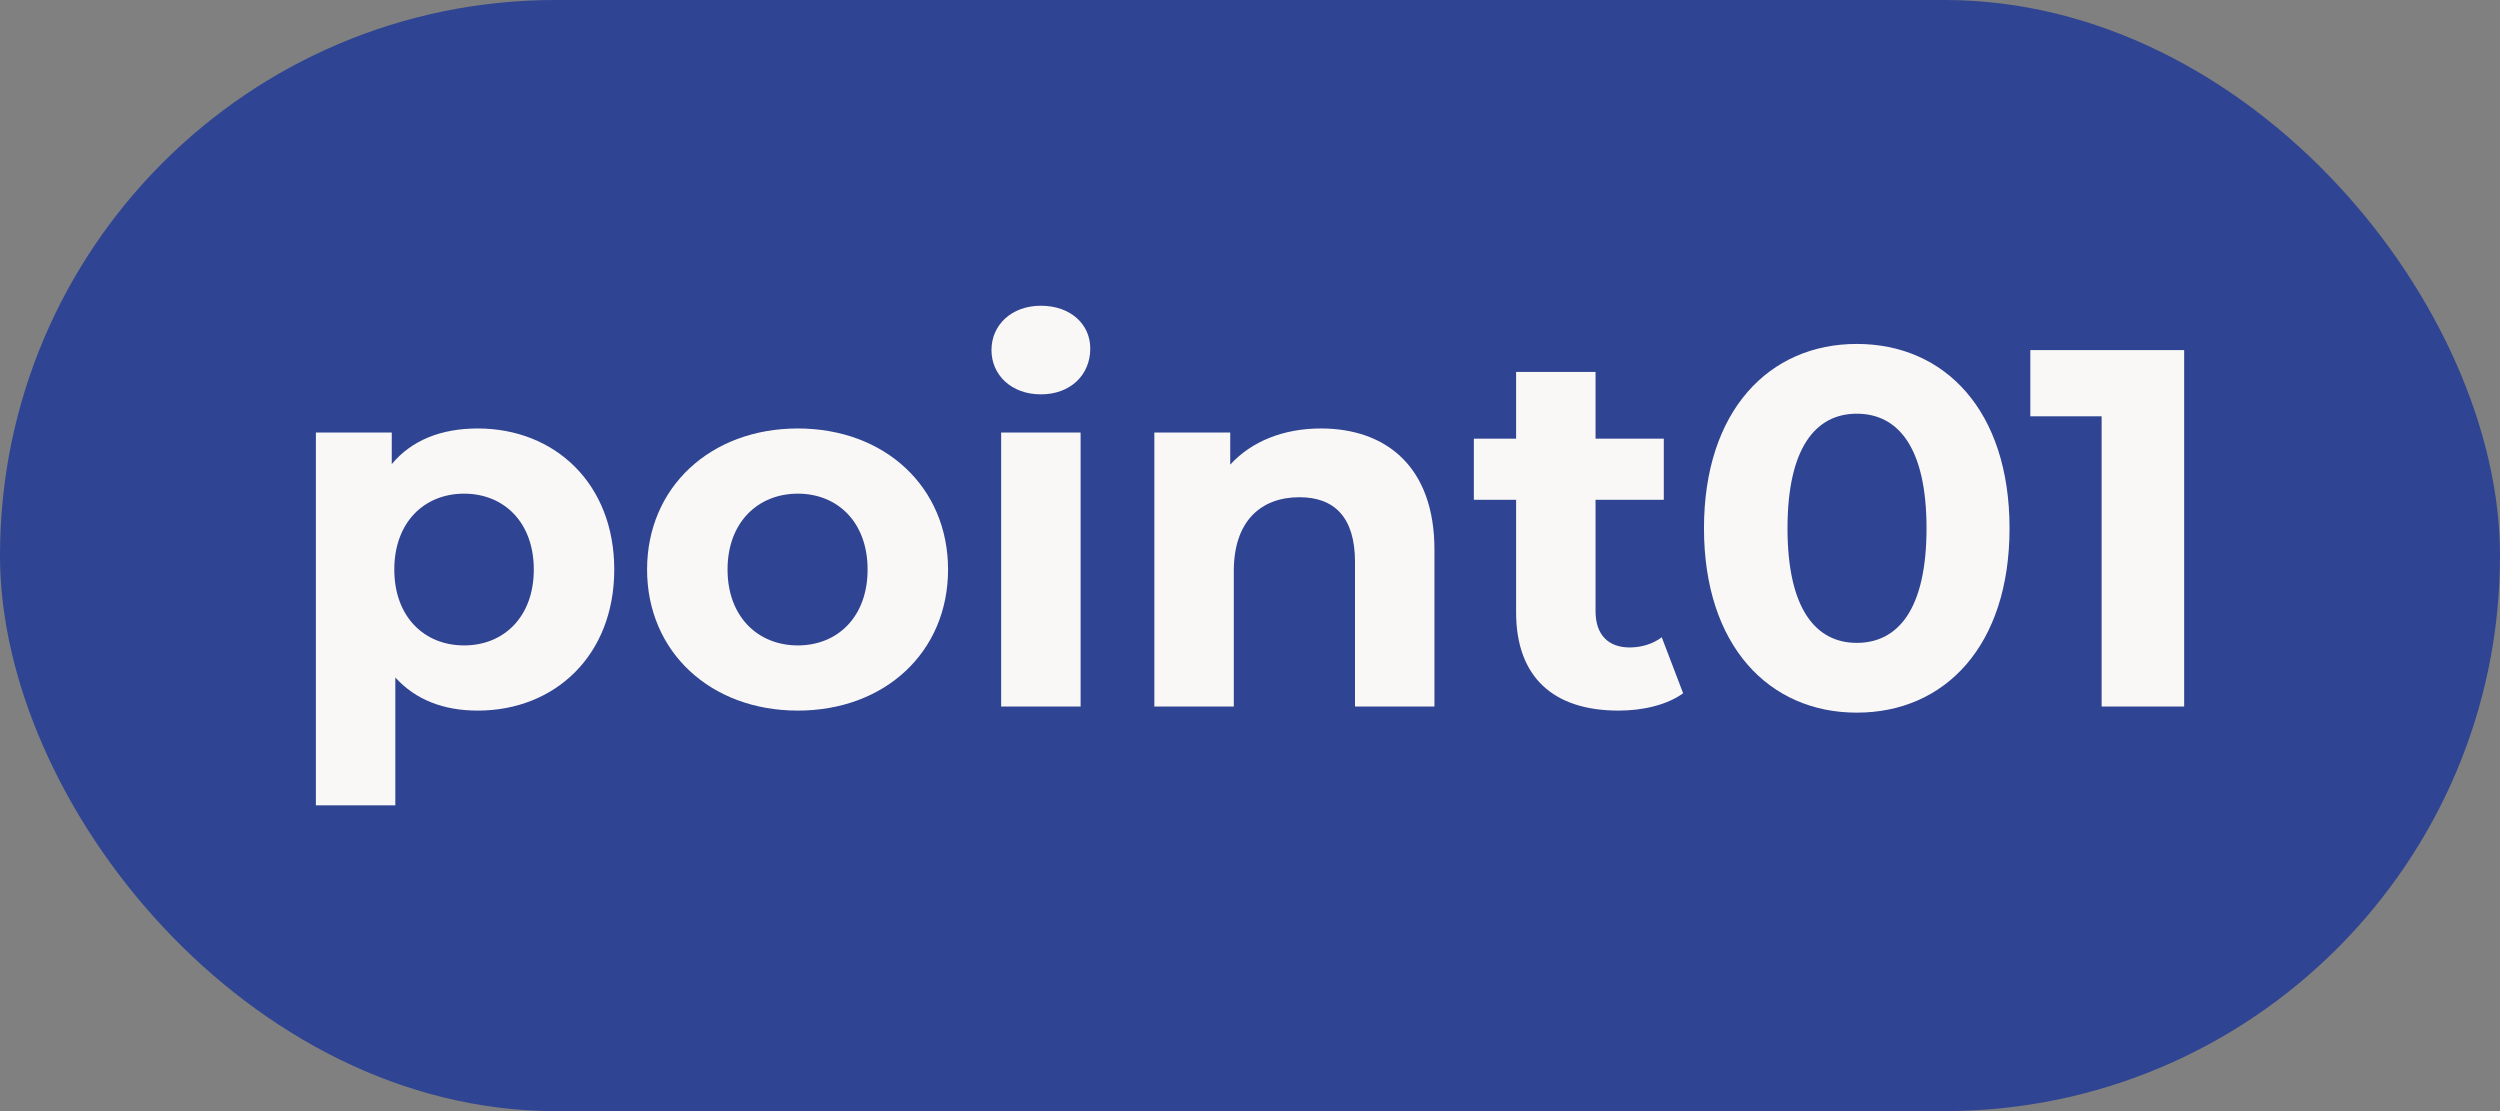 <svg width="54" height="24" viewBox="0 0 54 24" fill="none" xmlns="http://www.w3.org/2000/svg">
<rect x="0" y="0" width="54" height="24" fill="#808080" stroke="none"/>
<rect width="54" height="24" rx="12" fill="#2F4492"/>
<path d="M43.855 7.562H47.178V15.261H45.395V8.992H43.855V7.562Z" fill="#FAF8F6"/>
<path d="M40.106 15.393C38.214 15.393 36.806 13.952 36.806 11.411C36.806 8.87 38.214 7.429 40.106 7.429C42.009 7.429 43.406 8.87 43.406 11.411C43.406 13.952 42.009 15.393 40.106 15.393ZM40.106 13.886C40.997 13.886 41.613 13.16 41.613 11.411C41.613 9.662 40.997 8.936 40.106 8.936C39.226 8.936 38.61 9.662 38.61 11.411C38.61 13.16 39.226 13.886 40.106 13.886Z" fill="#FAF8F6"/>
<path d="M35.894 13.765L36.356 14.975C36.004 15.228 35.487 15.349 34.959 15.349C33.562 15.349 32.748 14.634 32.748 13.226V10.795H31.835V9.475H32.748V8.034H34.464V9.475H35.938V10.795H34.464V13.204C34.464 13.71 34.739 13.985 35.201 13.985C35.454 13.985 35.707 13.908 35.894 13.765Z" fill="#FAF8F6"/>
<path d="M28.531 9.255C29.928 9.255 30.984 10.069 30.984 11.873V15.261H29.268V12.137C29.268 11.18 28.828 10.74 28.069 10.74C27.244 10.74 26.65 11.246 26.65 12.335V15.261H24.934V9.343H26.573V10.036C27.035 9.53 27.728 9.255 28.531 9.255Z" fill="#FAF8F6"/>
<path d="M22.483 8.518C21.845 8.518 21.416 8.1 21.416 7.561C21.416 7.022 21.845 6.604 22.483 6.604C23.121 6.604 23.55 7 23.55 7.528C23.55 8.1 23.121 8.518 22.483 8.518ZM21.625 15.261V9.343H23.341V15.261H21.625Z" fill="#FAF8F6"/>
<path d="M17.233 15.349C15.352 15.349 13.977 14.084 13.977 12.302C13.977 10.52 15.352 9.255 17.233 9.255C19.114 9.255 20.478 10.52 20.478 12.302C20.478 14.084 19.114 15.349 17.233 15.349ZM17.233 13.941C18.091 13.941 18.74 13.325 18.74 12.302C18.74 11.279 18.091 10.663 17.233 10.663C16.375 10.663 15.715 11.279 15.715 12.302C15.715 13.325 16.375 13.941 17.233 13.941Z" fill="#FAF8F6"/>
<path d="M10.32 9.255C11.982 9.255 13.268 10.443 13.268 12.302C13.268 14.161 11.982 15.349 10.32 15.349C9.584 15.349 8.979 15.118 8.539 14.634V17.395H6.823V9.343H8.462V10.025C8.891 9.508 9.529 9.255 10.32 9.255ZM10.024 13.941C10.882 13.941 11.53 13.325 11.53 12.302C11.53 11.279 10.882 10.663 10.024 10.663C9.166 10.663 8.517 11.279 8.517 12.302C8.517 13.325 9.166 13.941 10.024 13.941Z" fill="#FAF8F6"/>
</svg>
